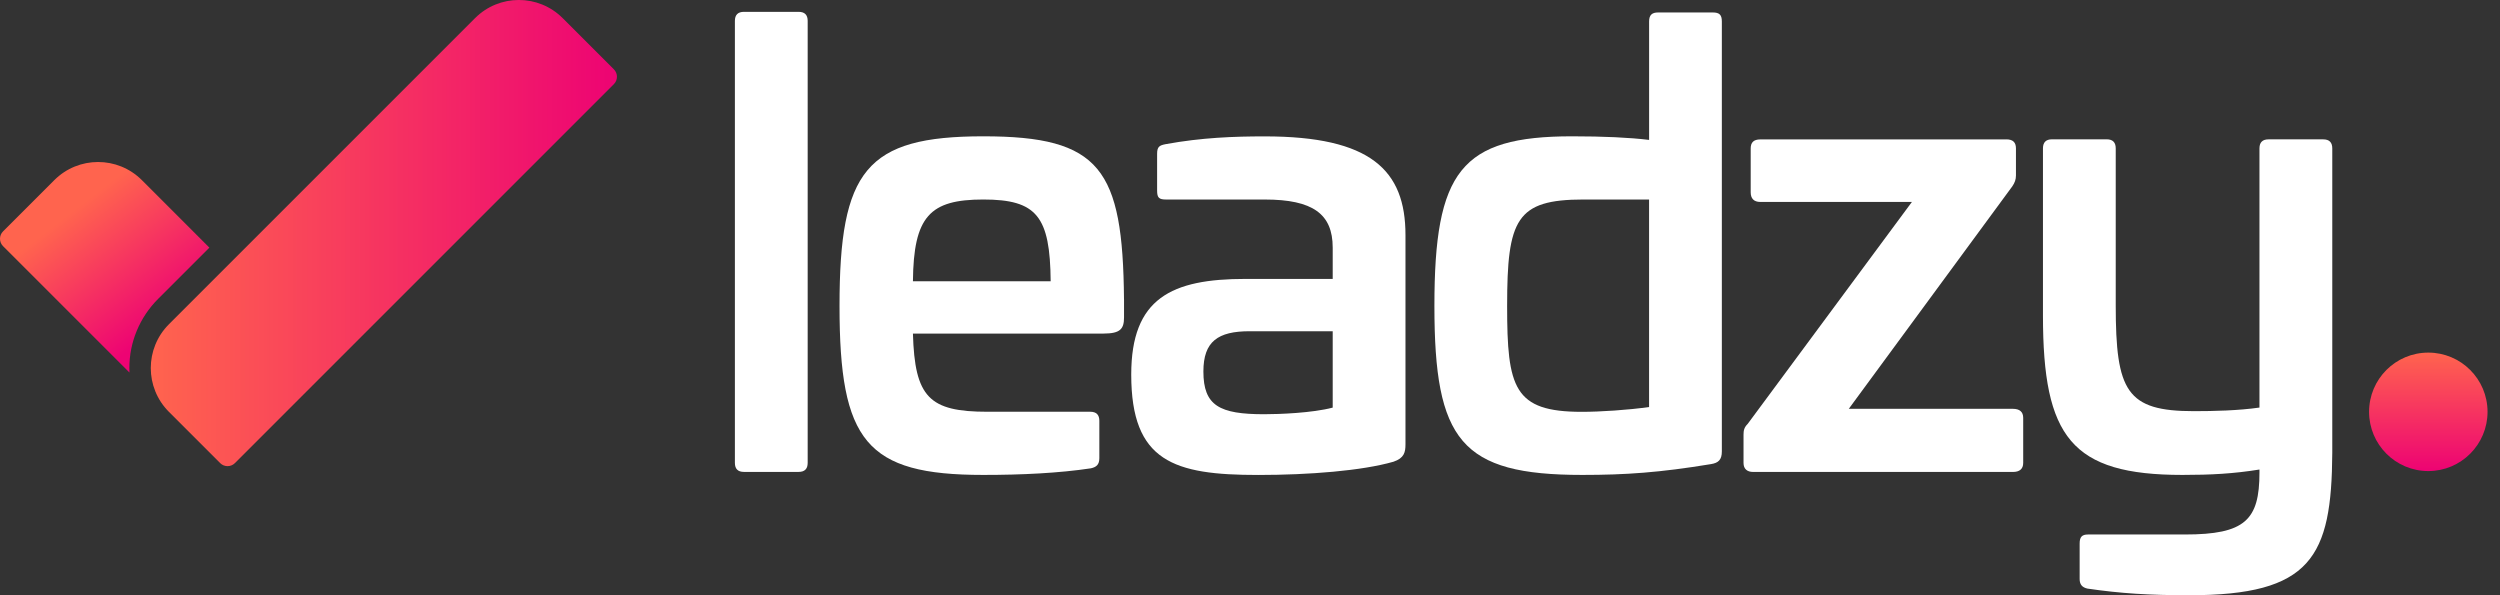 <svg xmlns="http://www.w3.org/2000/svg" width="168" height="40" viewBox="0 0 168 40" fill="none"><rect x="0" y="0" width="168" height="40" fill="#333333" stroke="none"/><g clip-path="url(#clip0_1753_235)"><path d="M41.253 5.654L15.788 31.119C15.514 31.394 15.069 31.394 14.794 31.119L11.353 27.678C9.726 26.051 9.726 23.415 11.353 21.788L31.923 1.219C33.55 -0.408 36.185 -0.408 37.812 1.219L41.253 4.66C41.528 4.935 41.528 5.38 41.253 5.654Z" fill="url(#paint0_linear_1753_235)"></path><path d="M10.621 20.09C9.39 21.321 8.693 22.988 8.693 24.728C8.693 24.832 8.693 24.933 8.7 25.035L0.205 16.542C-0.069 16.268 -0.069 15.823 0.205 15.548L3.647 12.107C5.274 10.48 7.909 10.48 9.536 12.107L14.07 16.641L10.621 20.09Z" fill="url(#paint1_linear_1753_235)"></path><path d="M53.67 0.796C54.073 0.796 54.276 0.999 54.276 1.402V31.107C54.276 31.51 54.073 31.712 53.67 31.712H49.991C49.588 31.712 49.385 31.51 49.385 31.107V1.402C49.385 0.999 49.588 0.796 49.991 0.796H53.67Z" fill="white"></path><path d="M75.535 20.115V21.326C75.535 22.095 75.293 22.416 74.16 22.416H61.349C61.47 26.701 62.439 27.67 66.36 27.67H73.27C73.673 27.67 73.876 27.873 73.876 28.276V30.783C73.876 31.228 73.673 31.389 73.31 31.47C71.169 31.794 68.662 31.915 66.076 31.915C58.194 31.915 56.416 29.653 56.416 20.557C56.416 11.461 58.194 9.16 66.076 9.16C73.958 9.16 75.454 11.343 75.533 20.112L75.535 20.115ZM61.349 18.903H70.605C70.566 14.537 69.676 13.407 66.078 13.407C62.481 13.407 61.391 14.54 61.349 18.903Z" fill="white"></path><path d="M94.448 15.791V29.856C94.448 30.383 94.367 30.786 93.64 31.028C91.538 31.634 87.981 31.918 84.547 31.918C78.887 31.918 76.019 31.028 76.019 25.169C76.019 20.036 78.727 18.743 83.699 18.743H89.558V16.641C89.558 14.379 88.225 13.408 84.992 13.408H78.363C77.879 13.408 77.758 13.286 77.758 12.802V10.337C77.758 9.852 77.918 9.771 78.324 9.689C80.749 9.244 82.932 9.165 84.992 9.165C92.105 9.165 94.448 11.427 94.448 15.793V15.791ZM83.981 22.259C81.839 22.259 80.868 22.946 80.868 24.966C80.868 27.27 81.958 27.836 84.95 27.836C85.961 27.836 88.183 27.755 89.558 27.391V22.259H83.981Z" fill="white"></path><path d="M115.102 0.838C115.547 0.838 115.708 0.999 115.708 1.444V30.34C115.708 30.907 115.466 31.109 114.981 31.188C111.545 31.755 109.243 31.915 106.333 31.915C98.169 31.915 96.392 29.611 96.392 20.557C96.392 11.504 98.169 9.16 105.648 9.16C107.75 9.16 109.488 9.241 110.82 9.402V1.444C110.82 0.999 111.023 0.838 111.426 0.838H115.105H115.102ZM106.412 13.407C101.885 13.407 101.279 14.74 101.279 20.562C101.279 26.058 101.724 27.675 106.291 27.675C107.544 27.675 109.404 27.554 110.818 27.351V13.407H106.412Z" fill="white"></path><path d="M134.824 9.365C135.27 9.365 135.472 9.568 135.472 9.971V11.791C135.472 12.072 135.391 12.275 135.23 12.518L124.238 27.473H135.272C135.717 27.473 135.959 27.675 135.959 28.078V31.11C135.959 31.512 135.717 31.715 135.272 31.715H117.812C117.409 31.715 117.165 31.512 117.165 31.11V29.211C117.165 28.929 117.204 28.726 117.446 28.484L128.48 13.571H118.294C117.849 13.571 117.647 13.328 117.647 12.923V9.973C117.647 9.57 117.849 9.368 118.294 9.368H134.824V9.365Z" fill="white"></path><path d="M156.123 9.365C156.526 9.365 156.729 9.568 156.729 9.97V30.422C156.69 37.453 155.315 40 147.109 40C144.402 40 142.501 39.878 140.278 39.554C139.915 39.473 139.752 39.273 139.752 38.907V36.523C139.752 36.078 139.912 35.918 140.318 35.918H146.825C150.867 35.918 151.836 34.949 151.836 31.754V31.552C150.098 31.833 148.563 31.915 146.664 31.915C139.188 31.915 137.287 29.369 137.287 21.205V9.968C137.287 9.565 137.489 9.362 137.892 9.362H141.571C141.974 9.362 142.177 9.565 142.177 9.968V20.517C142.177 26.298 142.904 27.63 147.431 27.63C148.763 27.63 150.422 27.591 151.836 27.388V9.97C151.836 9.568 152.039 9.365 152.442 9.365H156.121H156.123Z" fill="white"></path><path d="M163.182 31.656C165.38 31.656 167.163 29.874 167.163 27.675C167.163 25.477 165.38 23.695 163.182 23.695C160.984 23.695 159.202 25.477 159.202 27.675C159.202 29.874 160.984 31.656 163.182 31.656Z" fill="url(#paint2_linear_1753_235)"></path></g><defs><linearGradient id="paint0_linear_1753_235" x1="10.134" y1="15.662" x2="41.459" y2="15.662" gradientUnits="userSpaceOnUse"><stop stop-color="#FF644E"></stop><stop offset="1" stop-color="#ED0373"></stop></linearGradient><linearGradient id="paint1_linear_1753_235" x1="5.135" y1="14.001" x2="11.076" y2="21.702" gradientUnits="userSpaceOnUse"><stop stop-color="#FF644E"></stop><stop offset="1" stop-color="#ED0373"></stop></linearGradient><linearGradient id="paint2_linear_1753_235" x1="163.182" y1="23.695" x2="163.182" y2="31.656" gradientUnits="userSpaceOnUse"><stop stop-color="#FF644E"></stop><stop offset="1" stop-color="#ED0373"></stop></linearGradient><clipPath id="clip0_1753_235"><rect width="167.16" height="40" fill="white"></rect></clipPath></defs></svg>